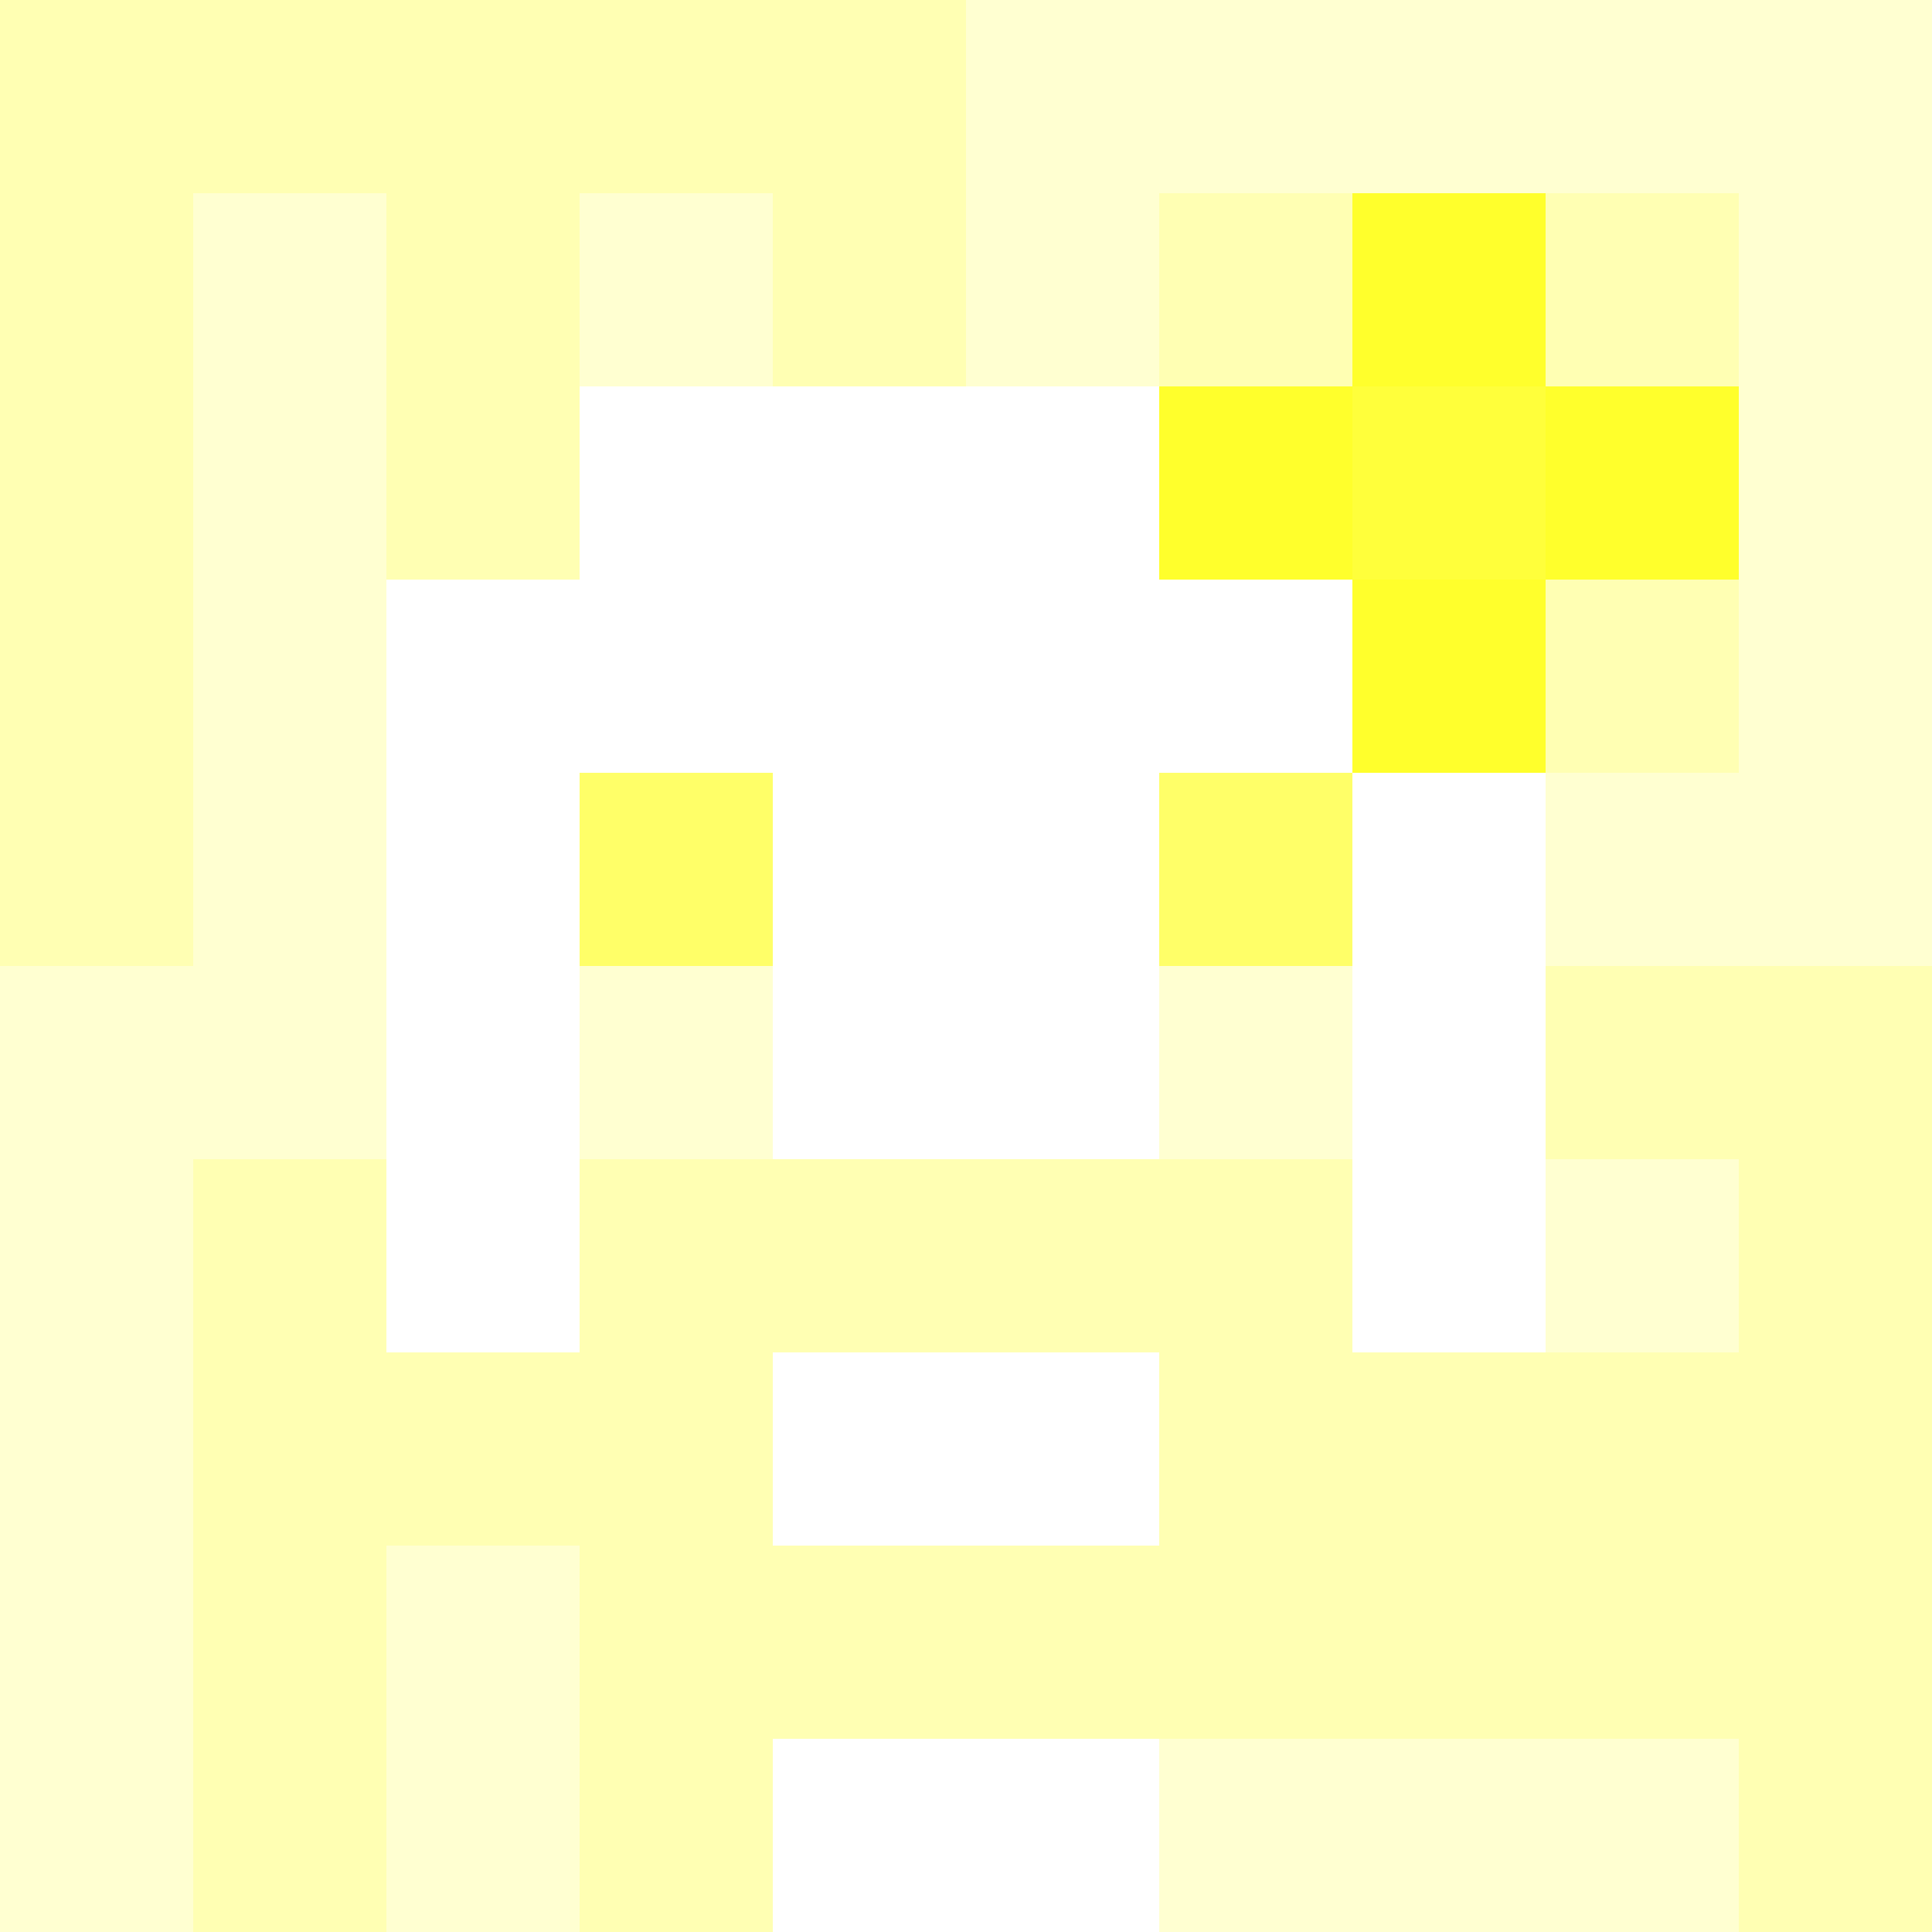 <svg xmlns="http://www.w3.org/2000/svg" version="1.1" width="600" height="600" viewBox="0 0 966 966">
    <title>'goose-pfp-flower' by Dmitri Cherniak</title>
    <desc>The Goose Is Loose</desc>
    <rect width="100%" height="100%" fill="#7272cc"></rect>
    <g>
      <g id="0-0">
        <rect x="0" y="0" height="966" width="966" fill="#FFFFD1"></rect>
        <g>
          <rect id="0-0-0-0-5-1" x="0" y="0" width="483" height="96.6" fill="#FFFFB3"></rect>
          <rect id="0-0-0-0-1-5" x="0" y="0" width="96.6" height="483" fill="#FFFFB3"></rect>
          <rect id="0-0-2-0-1-5" x="193.2" y="0" width="96.6" height="483" fill="#FFFFB3"></rect>
          <rect id="0-0-4-0-1-5" x="386.4" y="0" width="96.6" height="483" fill="#FFFFB3"></rect>
          <rect id="0-0-6-1-3-3" x="579.6" y="96.6" width="289.8" height="289.8" fill="#FFFFB3"></rect>
          <rect id="0-0-1-6-1-4" x="96.6" y="579.6" width="96.6" height="386.4" fill="#FFFFB3"></rect>
          <rect id="0-0-3-6-1-4" x="289.8" y="579.6" width="96.6" height="386.4" fill="#FFFFB3"></rect>
          <rect id="0-0-5-5-5-1" x="483" y="483" width="483" height="96.6" fill="#FFFFB3"></rect>
          <rect id="0-0-5-8-5-1" x="483" y="772.8" width="483" height="96.6" fill="#FFFFB3"></rect>
          <rect id="0-0-5-5-1-5" x="483" y="483" width="96.6" height="483" fill="#FFFFB3"></rect>
          <rect id="0-0-9-5-1-5" x="869.4" y="483" width="96.6" height="483" fill="#FFFFB3"></rect>
        </g>
        <g>
          <rect id="0-0-3-2-4-7" x="289.8" y="193.2" width="386.4" height="676.2" fill="#FFFFFF"></rect>
          <rect id="0-0-2-3-6-5" x="193.2" y="289.8" width="579.6" height="483" fill="#FFFFFF"></rect>
          <rect id="0-0-4-8-2-2" x="386.4" y="772.8" width="193.2" height="193.2" fill="#FFFFFF"></rect>
          <rect id="0-0-1-7-8-1" x="96.6" y="676.2" width="772.8" height="96.6" fill="#FFFFB3"></rect>
          <rect id="0-0-3-6-4-3" x="289.8" y="579.6" width="386.4" height="289.8" fill="#FFFFB3"></rect>
          <rect id="0-0-4-7-2-1" x="386.4" y="676.2" width="193.2" height="96.6" fill="#FFFFFF"></rect>
          <rect id="0-0-3-4-1-1" x="289.8" y="386.4" width="96.6" height="96.6" fill="#FFFF68"></rect>
          <rect id="0-0-6-4-1-1" x="579.6" y="386.4" width="96.6" height="96.6" fill="#FFFF68"></rect>
          <rect id="0-0-3-5-1-1" x="289.8" y="483" width="96.6" height="96.6" fill="#FFFFD1"></rect>
          <rect id="0-0-6-5-1-1" x="579.6" y="483" width="96.6" height="96.6" fill="#FFFFD1"></rect>
          <rect id="0-0-6-2-3-1" x="579.6" y="193.2" width="289.8" height="96.6" fill="#FFFF2C"></rect>
          <rect id="0-0-7-1-1-3" x="676.2" y="96.6" width="96.6" height="289.8" fill="#FFFF2C"></rect>
          <rect id="0-0-7-2-1-1" x="676.2" y="193.2" width="96.6" height="96.6" fill="#FFFF3B"></rect>
        </g>
  
      </g>
    </g>
  </svg>
